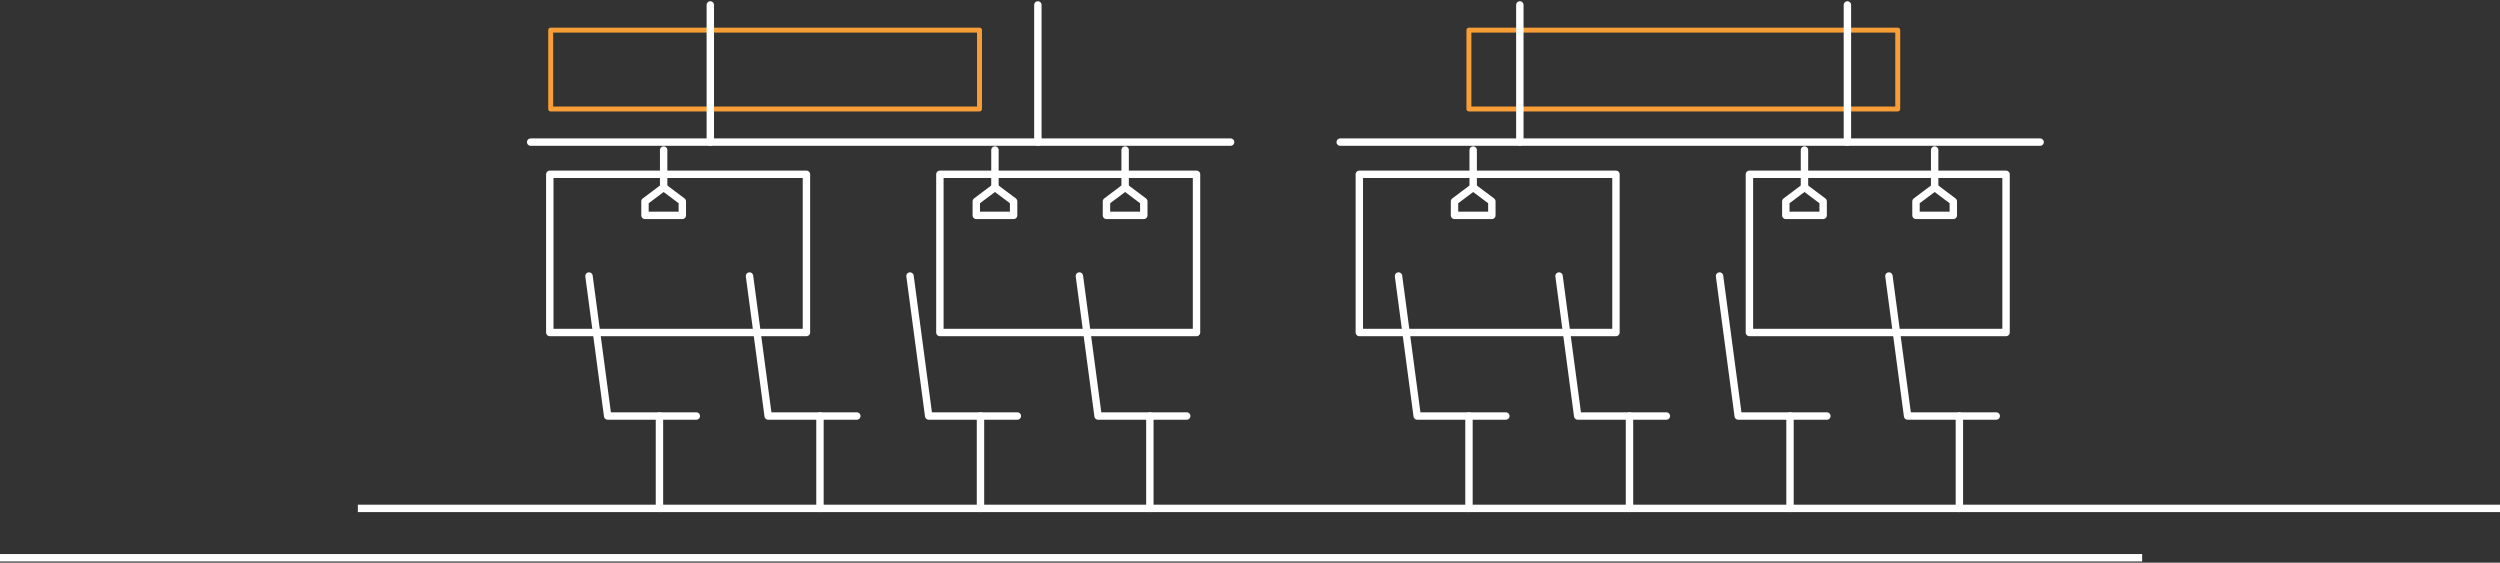<svg width="1013" height="228" viewBox="0 0 1013 228" fill="none" xmlns="http://www.w3.org/2000/svg">
<rect x="0" y="0" width="1013" height="228" fill="#333333" stroke="none"/>
<path d="M145 206H1013" stroke="white" stroke-width="3"/>
<path d="M0 226H868" stroke="white" stroke-width="3"/>
<path d="M326.767 70.633H222.779V134.728H326.767V70.633Z" stroke="white" stroke-width="3" stroke-miterlimit="10" stroke-linecap="round" stroke-linejoin="round"/>
<path d="M484.83 70.633H380.842V134.728H484.83V70.633Z" stroke="white" stroke-width="3" stroke-miterlimit="10" stroke-linecap="round" stroke-linejoin="round"/>
<path d="M396.896 12.209H223.14V44.162H396.896V12.209Z" stroke="#F99E37" stroke-width="2" stroke-miterlimit="10" stroke-linecap="round" stroke-linejoin="round"/>
<path d="M215.027 57.586H498.632" stroke="white" stroke-width="3" stroke-miterlimit="10" stroke-linecap="round" stroke-linejoin="round"/>
<path d="M287.819 57.587V2" stroke="white" stroke-width="3" stroke-miterlimit="10" stroke-linecap="round" stroke-linejoin="round"/>
<path d="M420.546 57.587V2" stroke="white" stroke-width="3" stroke-miterlimit="10" stroke-linecap="round" stroke-linejoin="round"/>
<path d="M261.349 87.27V81.598L268.912 75.926L276.474 81.598V87.27H261.349Z" stroke="white" stroke-width="3" stroke-miterlimit="10" stroke-linecap="round" stroke-linejoin="round"/>
<path d="M268.912 75.926V60.801" stroke="white" stroke-width="3" stroke-miterlimit="10" stroke-linecap="round" stroke-linejoin="round"/>
<path d="M395.589 87.27V81.598L403.152 75.926L410.714 81.598V87.27H395.589Z" stroke="white" stroke-width="3" stroke-miterlimit="10" stroke-linecap="round" stroke-linejoin="round"/>
<path d="M403.152 75.926V60.801" stroke="white" stroke-width="3" stroke-miterlimit="10" stroke-linecap="round" stroke-linejoin="round"/>
<path d="M448.339 87.27V81.598L455.902 75.926L463.465 81.598V87.27H448.339Z" stroke="white" stroke-width="3" stroke-miterlimit="10" stroke-linecap="round" stroke-linejoin="round"/>
<path d="M455.902 75.926V60.801" stroke="white" stroke-width="3" stroke-miterlimit="10" stroke-linecap="round" stroke-linejoin="round"/>
<path d="M238.66 111.848L246.223 168.569H282.147" stroke="white" stroke-width="3" stroke-miterlimit="10" stroke-linecap="round" stroke-linejoin="round"/>
<path d="M267.21 168.568V206.004" stroke="white" stroke-width="3" stroke-miterlimit="10" stroke-linecap="round" stroke-linejoin="round"/>
<path d="M303.701 111.848L311.263 168.569H347.187" stroke="white" stroke-width="3" stroke-miterlimit="10" stroke-linecap="round" stroke-linejoin="round"/>
<path d="M332.25 168.568V206.004" stroke="white" stroke-width="3" stroke-miterlimit="10" stroke-linecap="round" stroke-linejoin="round"/>
<path d="M368.74 111.848L376.303 168.569H412.227" stroke="white" stroke-width="3" stroke-miterlimit="10" stroke-linecap="round" stroke-linejoin="round"/>
<path d="M397.29 168.568V206.004" stroke="white" stroke-width="3" stroke-miterlimit="10" stroke-linecap="round" stroke-linejoin="round"/>
<path d="M437.373 111.848L444.936 168.569H480.859" stroke="white" stroke-width="3" stroke-miterlimit="10" stroke-linecap="round" stroke-linejoin="round"/>
<path d="M465.923 168.568V206.004" stroke="white" stroke-width="3" stroke-miterlimit="10" stroke-linecap="round" stroke-linejoin="round"/>
<path d="M654.789 70.633H550.8V134.728H654.789V70.633Z" stroke="white" stroke-width="3" stroke-miterlimit="10" stroke-linecap="round" stroke-linejoin="round"/>
<path d="M812.851 70.633H708.863V134.728H812.851V70.633Z" stroke="white" stroke-width="3" stroke-miterlimit="10" stroke-linecap="round" stroke-linejoin="round"/>
<path d="M768.962 12.209H595.207V44.162H768.962V12.209Z" stroke="#F99E37" stroke-width="2" stroke-miterlimit="10" stroke-linecap="round" stroke-linejoin="round"/>
<path d="M543.048 57.586H826.653" stroke="white" stroke-width="3" stroke-miterlimit="10" stroke-linecap="round" stroke-linejoin="round"/>
<path d="M615.84 57.587V2" stroke="white" stroke-width="3" stroke-miterlimit="10" stroke-linecap="round" stroke-linejoin="round"/>
<path d="M748.568 57.587V2" stroke="white" stroke-width="3" stroke-miterlimit="10" stroke-linecap="round" stroke-linejoin="round"/>
<path d="M589.37 87.27V81.598L596.933 75.926L604.496 81.598V87.27H589.37Z" stroke="white" stroke-width="3" stroke-miterlimit="10" stroke-linecap="round" stroke-linejoin="round"/>
<path d="M596.933 75.926V60.801" stroke="white" stroke-width="3" stroke-miterlimit="10" stroke-linecap="round" stroke-linejoin="round"/>
<path d="M723.61 87.27V81.598L731.173 75.926L738.736 81.598V87.27H723.61Z" stroke="white" stroke-width="3" stroke-miterlimit="10" stroke-linecap="round" stroke-linejoin="round"/>
<path d="M731.173 75.926V60.801" stroke="white" stroke-width="3" stroke-miterlimit="10" stroke-linecap="round" stroke-linejoin="round"/>
<path d="M776.36 87.27V81.598L783.923 75.926L791.486 81.598V87.27H776.36Z" stroke="white" stroke-width="3" stroke-miterlimit="10" stroke-linecap="round" stroke-linejoin="round"/>
<path d="M783.923 75.926V60.801" stroke="white" stroke-width="3" stroke-miterlimit="10" stroke-linecap="round" stroke-linejoin="round"/>
<path d="M566.682 111.848L574.244 168.569H610.168" stroke="white" stroke-width="3" stroke-miterlimit="10" stroke-linecap="round" stroke-linejoin="round"/>
<path d="M595.231 168.568V206.004" stroke="white" stroke-width="3" stroke-miterlimit="10" stroke-linecap="round" stroke-linejoin="round"/>
<path d="M631.722 111.848L639.284 168.569H675.208" stroke="white" stroke-width="3" stroke-miterlimit="10" stroke-linecap="round" stroke-linejoin="round"/>
<path d="M660.271 168.568V206.004" stroke="white" stroke-width="3" stroke-miterlimit="10" stroke-linecap="round" stroke-linejoin="round"/>
<path d="M696.762 111.848L704.325 168.569H740.248" stroke="white" stroke-width="3" stroke-miterlimit="10" stroke-linecap="round" stroke-linejoin="round"/>
<path d="M725.311 168.568V206.004" stroke="white" stroke-width="3" stroke-miterlimit="10" stroke-linecap="round" stroke-linejoin="round"/>
<path d="M765.395 111.848L772.957 168.569H808.881" stroke="white" stroke-width="3" stroke-miterlimit="10" stroke-linecap="round" stroke-linejoin="round"/>
<path d="M793.944 168.568V206.004" stroke="white" stroke-width="3" stroke-miterlimit="10" stroke-linecap="round" stroke-linejoin="round"/>
</svg>
